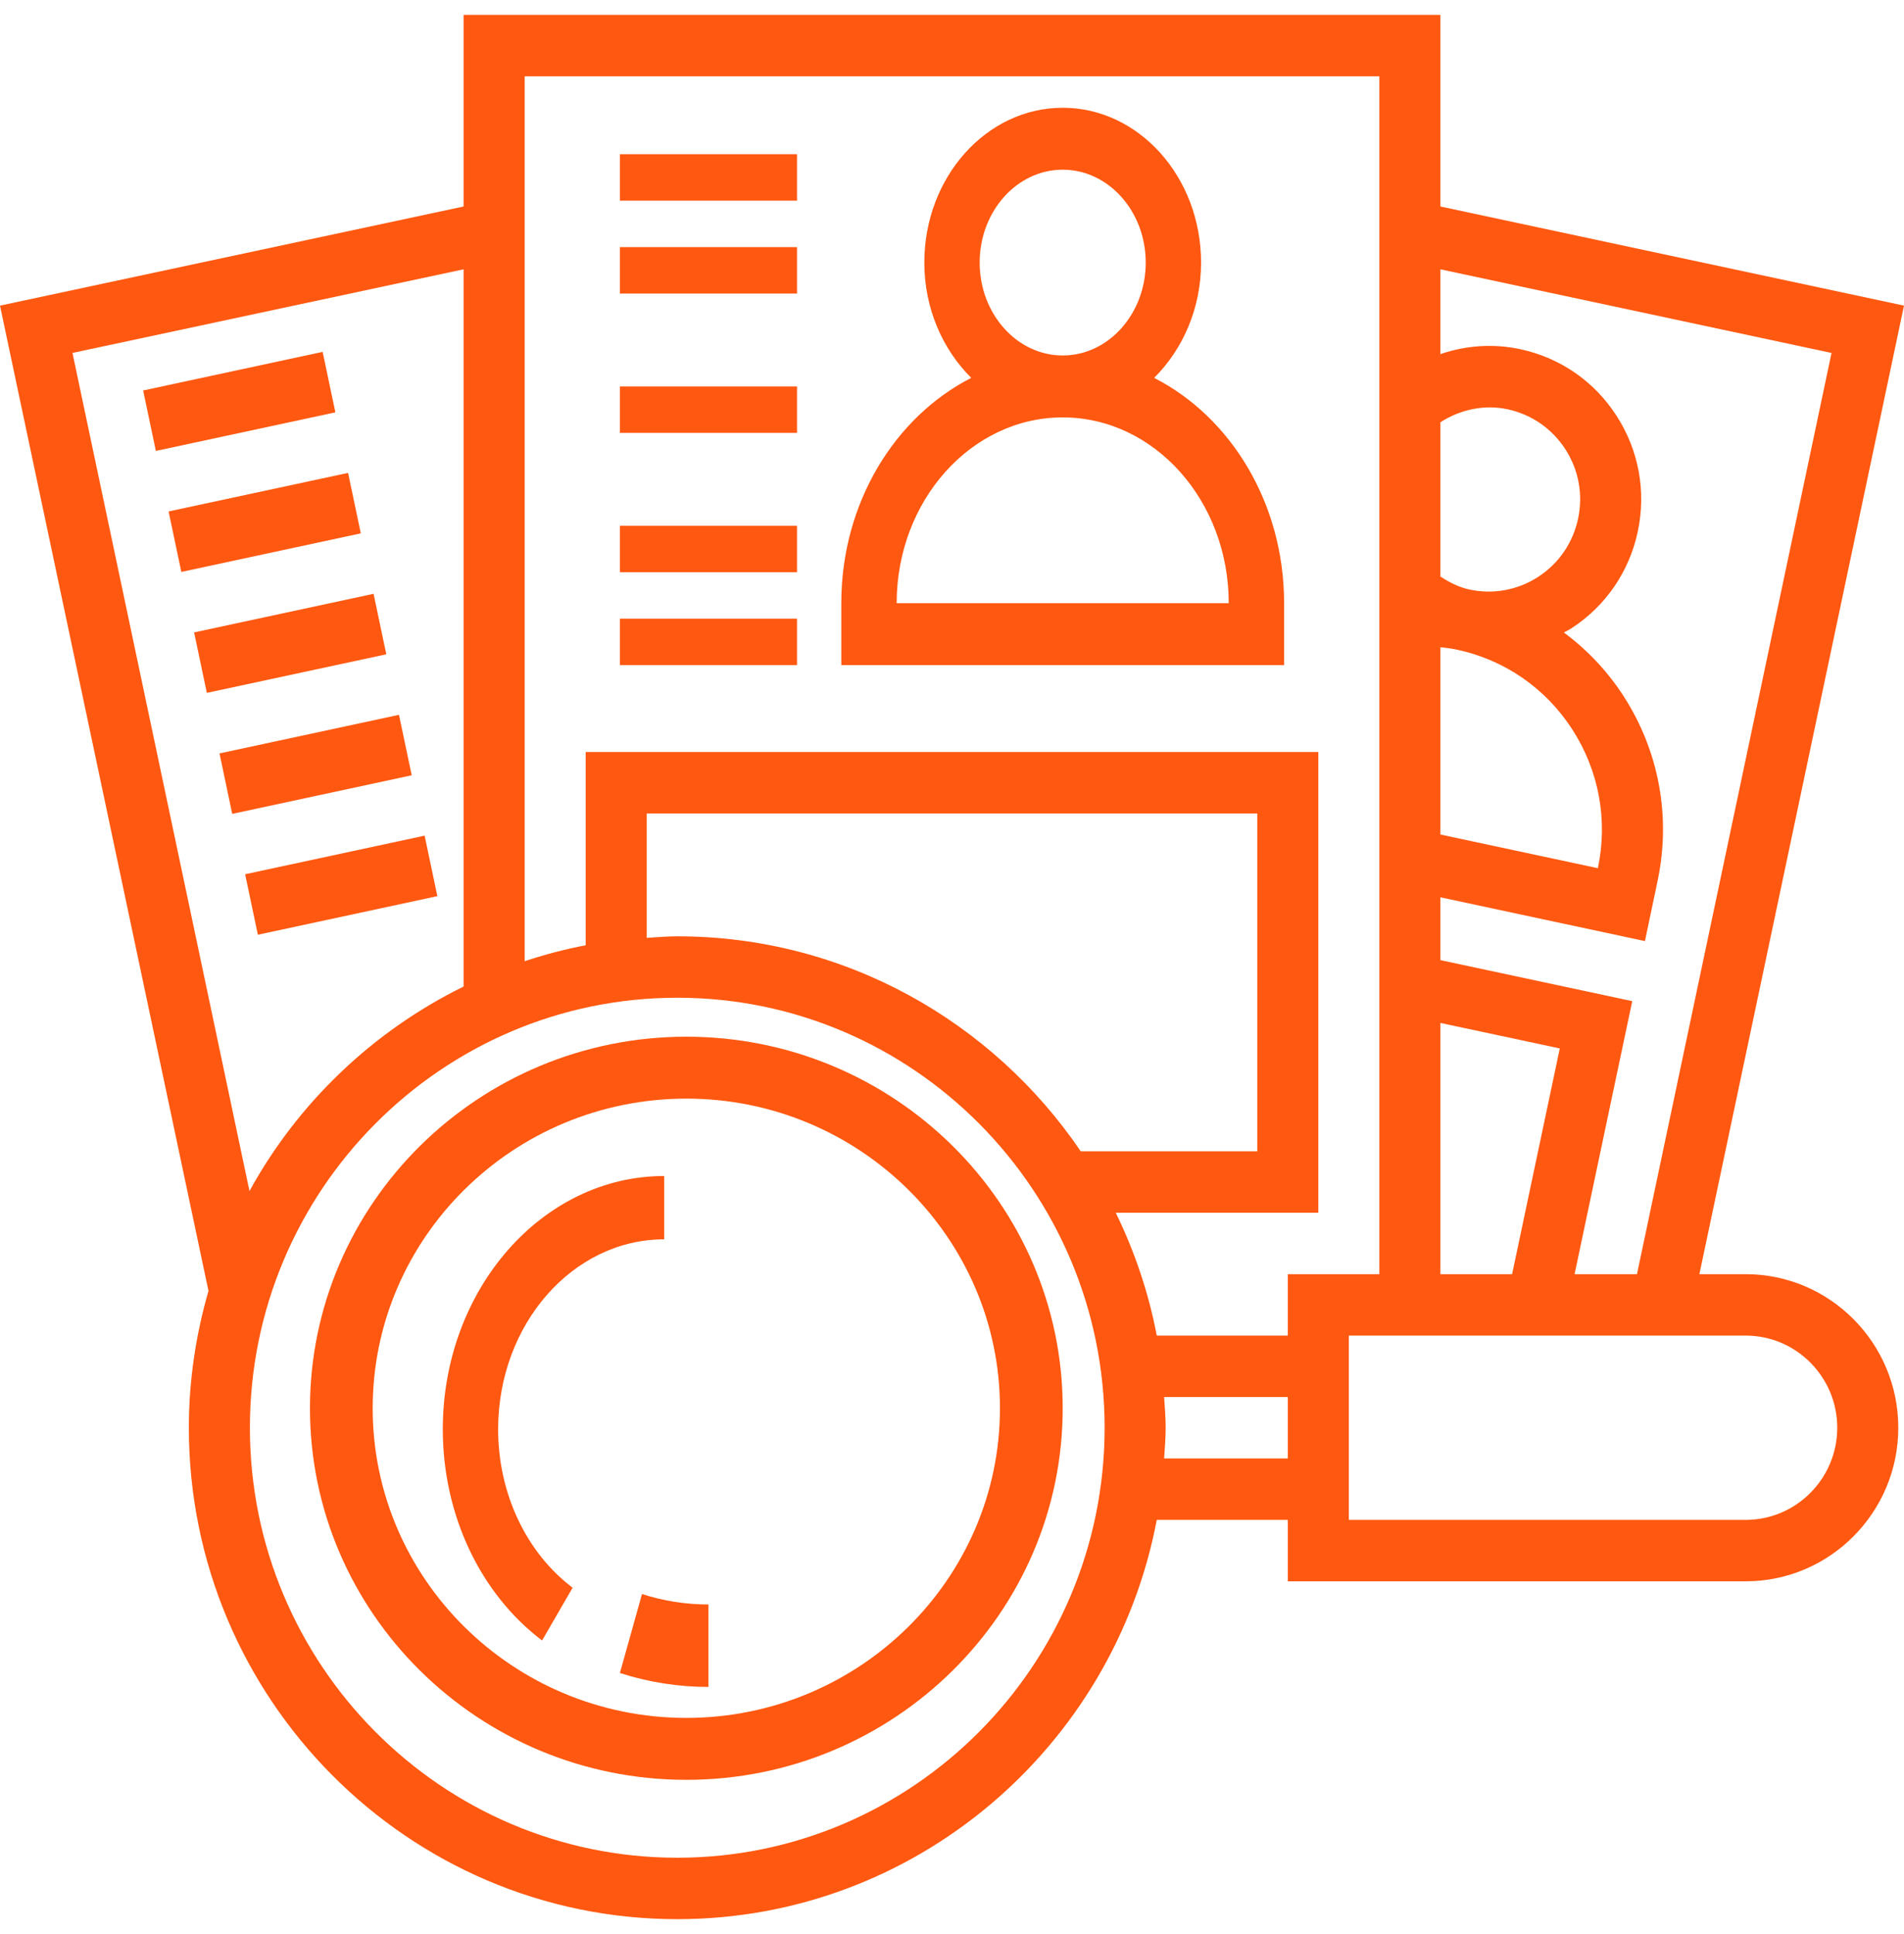 <?xml version="1.0" encoding="UTF-8"?>
<svg xmlns="http://www.w3.org/2000/svg" width="64" height="65" viewBox="0 0 64 65" fill="none">
  <g clip-path="url(#clip0_4_55)">
    <path d="M23.07 34.842C30.046 34.842 35.721 40.443 35.721 47.329C35.721 54.215 30.046 59.817 23.07 59.817C16.094 59.817 10.419 54.215 10.419 47.329C10.419 40.443 16.094 34.842 23.07 34.842ZM23.07 57.736C28.883 57.736 33.612 53.067 33.612 47.329C33.612 41.591 28.883 36.923 23.07 36.923C17.256 36.923 12.527 41.591 12.527 47.329C12.527 53.067 17.256 57.736 23.07 57.736Z" fill="#FF5810"></path>
    <path fill-rule="evenodd" clip-rule="evenodd" d="M23.814 53.924V56.695C22.802 56.695 21.8 56.537 20.837 56.227L21.58 53.573C22.302 53.806 23.053 53.924 23.814 53.924Z" fill="#FF5810"></path>
    <path fill-rule="evenodd" clip-rule="evenodd" d="M22.326 39.524V41.652C19.247 41.652 16.744 44.514 16.744 48.035C16.744 50.182 17.68 52.173 19.247 53.361L18.221 55.134C16.131 53.551 14.884 50.897 14.884 48.035C14.884 43.342 18.222 39.524 22.326 39.524Z" fill="#FF5810"></path>
    <path d="M28.279 20.272C28.279 16.909 30.074 14.012 32.647 12.7C31.687 11.745 31.07 10.371 31.07 8.825C31.07 5.956 33.156 3.622 35.721 3.622C38.286 3.622 40.372 5.956 40.372 8.825C40.372 10.371 39.754 11.745 38.795 12.7C41.367 14.012 43.163 16.909 43.163 20.272V22.354H28.279V20.272ZM38.512 8.825C38.512 7.104 37.26 5.703 35.721 5.703C34.182 5.703 32.93 7.104 32.93 8.825C32.93 10.546 34.182 11.947 35.721 11.947C37.26 11.947 38.512 10.546 38.512 8.825ZM41.302 20.272C41.302 16.829 38.799 14.028 35.721 14.028C32.643 14.028 30.14 16.829 30.14 20.272H41.302Z" fill="#FF5810"></path>
    <path fill-rule="evenodd" clip-rule="evenodd" d="M26.791 5.183H20.837V6.744H26.791V5.183Z" fill="#FF5810"></path>
    <path fill-rule="evenodd" clip-rule="evenodd" d="M26.791 8.305H20.837V9.866H26.791V8.305Z" fill="#FF5810"></path>
    <path fill-rule="evenodd" clip-rule="evenodd" d="M26.791 12.988H20.837V14.549H26.791V12.988Z" fill="#FF5810"></path>
    <path fill-rule="evenodd" clip-rule="evenodd" d="M26.791 17.671H20.837V19.232H26.791V17.671Z" fill="#FF5810"></path>
    <path fill-rule="evenodd" clip-rule="evenodd" d="M26.791 20.793H20.837V22.354H26.791V20.793Z" fill="#FF5810"></path>
    <path fill-rule="evenodd" clip-rule="evenodd" d="M11.273 13.858L10.845 11.826L4.812 13.123L5.239 15.155L11.273 13.858Z" fill="#FF5810"></path>
    <path fill-rule="evenodd" clip-rule="evenodd" d="M12.128 17.925L11.7 15.893L5.667 17.189L6.095 19.222L12.128 17.925Z" fill="#FF5810"></path>
    <path fill-rule="evenodd" clip-rule="evenodd" d="M12.985 21.99L12.557 19.957L6.525 21.254L6.952 23.286L12.985 21.99Z" fill="#FF5810"></path>
    <path fill-rule="evenodd" clip-rule="evenodd" d="M13.839 26.056L13.411 24.024L7.378 25.321L7.806 27.353L13.839 26.056Z" fill="#FF5810"></path>
    <path fill-rule="evenodd" clip-rule="evenodd" d="M14.701 30.118L14.273 28.085L8.24 29.382L8.668 31.415L14.701 30.118Z" fill="#FF5810"></path>
    <path d="M0 10.272L15.583 6.94V0.5H48.417V6.94L64 10.272L57.122 42.823H58.678C61.507 42.823 63.808 45.138 63.808 47.984C63.808 50.83 61.507 53.145 58.678 53.145H43.287V51.081H38.883C37.437 58.711 30.765 64.5 22.765 64.5C13.713 64.5 6.348 57.09 6.348 47.984C6.348 46.387 6.586 44.848 7.008 43.386L0 10.272ZM2.436 11.862L8.386 40.029C10.018 37.055 12.541 34.652 15.583 33.156V9.051L2.436 11.862ZM17.635 2.565V32.305C18.302 32.083 18.986 31.903 19.687 31.769V25.274H44.313V40.758H37.505C38.134 42.051 38.607 43.433 38.883 44.887H43.287V42.823H46.365V2.565H17.635ZM36.328 38.694H42.261V27.339H21.739V31.52C22.08 31.499 22.419 31.468 22.765 31.468C28.395 31.468 33.37 34.335 36.328 38.694ZM50.827 42.823L52.43 35.236L48.417 34.379V42.823H50.827ZM52.852 24.517C51.956 23.13 50.577 22.176 48.968 21.833C48.79 21.794 48.603 21.774 48.417 21.753V28.047L53.71 29.179C54.052 27.561 53.746 25.905 52.852 24.517ZM51.712 19.382C52.401 18.931 52.875 18.238 53.046 17.428C53.217 16.619 53.065 15.792 52.617 15.098C52.168 14.405 51.48 13.928 50.675 13.755C49.896 13.589 49.096 13.757 48.417 14.191V19.376C48.727 19.578 49.049 19.74 49.395 19.814C50.2 19.985 51.022 19.832 51.712 19.382ZM61.564 11.862L48.417 9.051V11.901C49.274 11.608 50.195 11.541 51.102 11.736C52.442 12.023 53.592 12.817 54.337 13.973C55.084 15.129 55.338 16.509 55.053 17.856C54.769 19.206 53.977 20.362 52.828 21.112C52.744 21.167 52.655 21.207 52.569 21.257C53.346 21.837 54.029 22.551 54.572 23.392C55.766 25.242 56.173 27.449 55.717 29.607L55.292 31.628L48.417 30.157V32.268L54.865 33.647L52.927 42.823H55.024L61.564 11.862ZM45.339 51.081H58.678C60.375 51.081 61.756 49.691 61.756 47.984C61.756 46.276 60.375 44.887 58.678 44.887H45.339V51.081ZM43.287 49.016V46.952H39.13C39.152 47.294 39.182 47.635 39.182 47.984C39.182 48.333 39.152 48.673 39.13 49.016H43.287ZM22.765 62.435C30.687 62.435 37.13 55.953 37.13 47.984C37.13 40.015 30.687 33.532 22.765 33.532C14.844 33.532 8.4 40.015 8.4 47.984C8.4 55.953 14.844 62.435 22.765 62.435Z" fill="#FF5810"></path>
  </g>
  <defs>
    <clipPath id="clip0_4_55">
      <rect width="64" height="64" fill="white" transform="matrix(-1 0 0 1 64 0.5)"></rect>
    </clipPath>
  </defs>
</svg>
